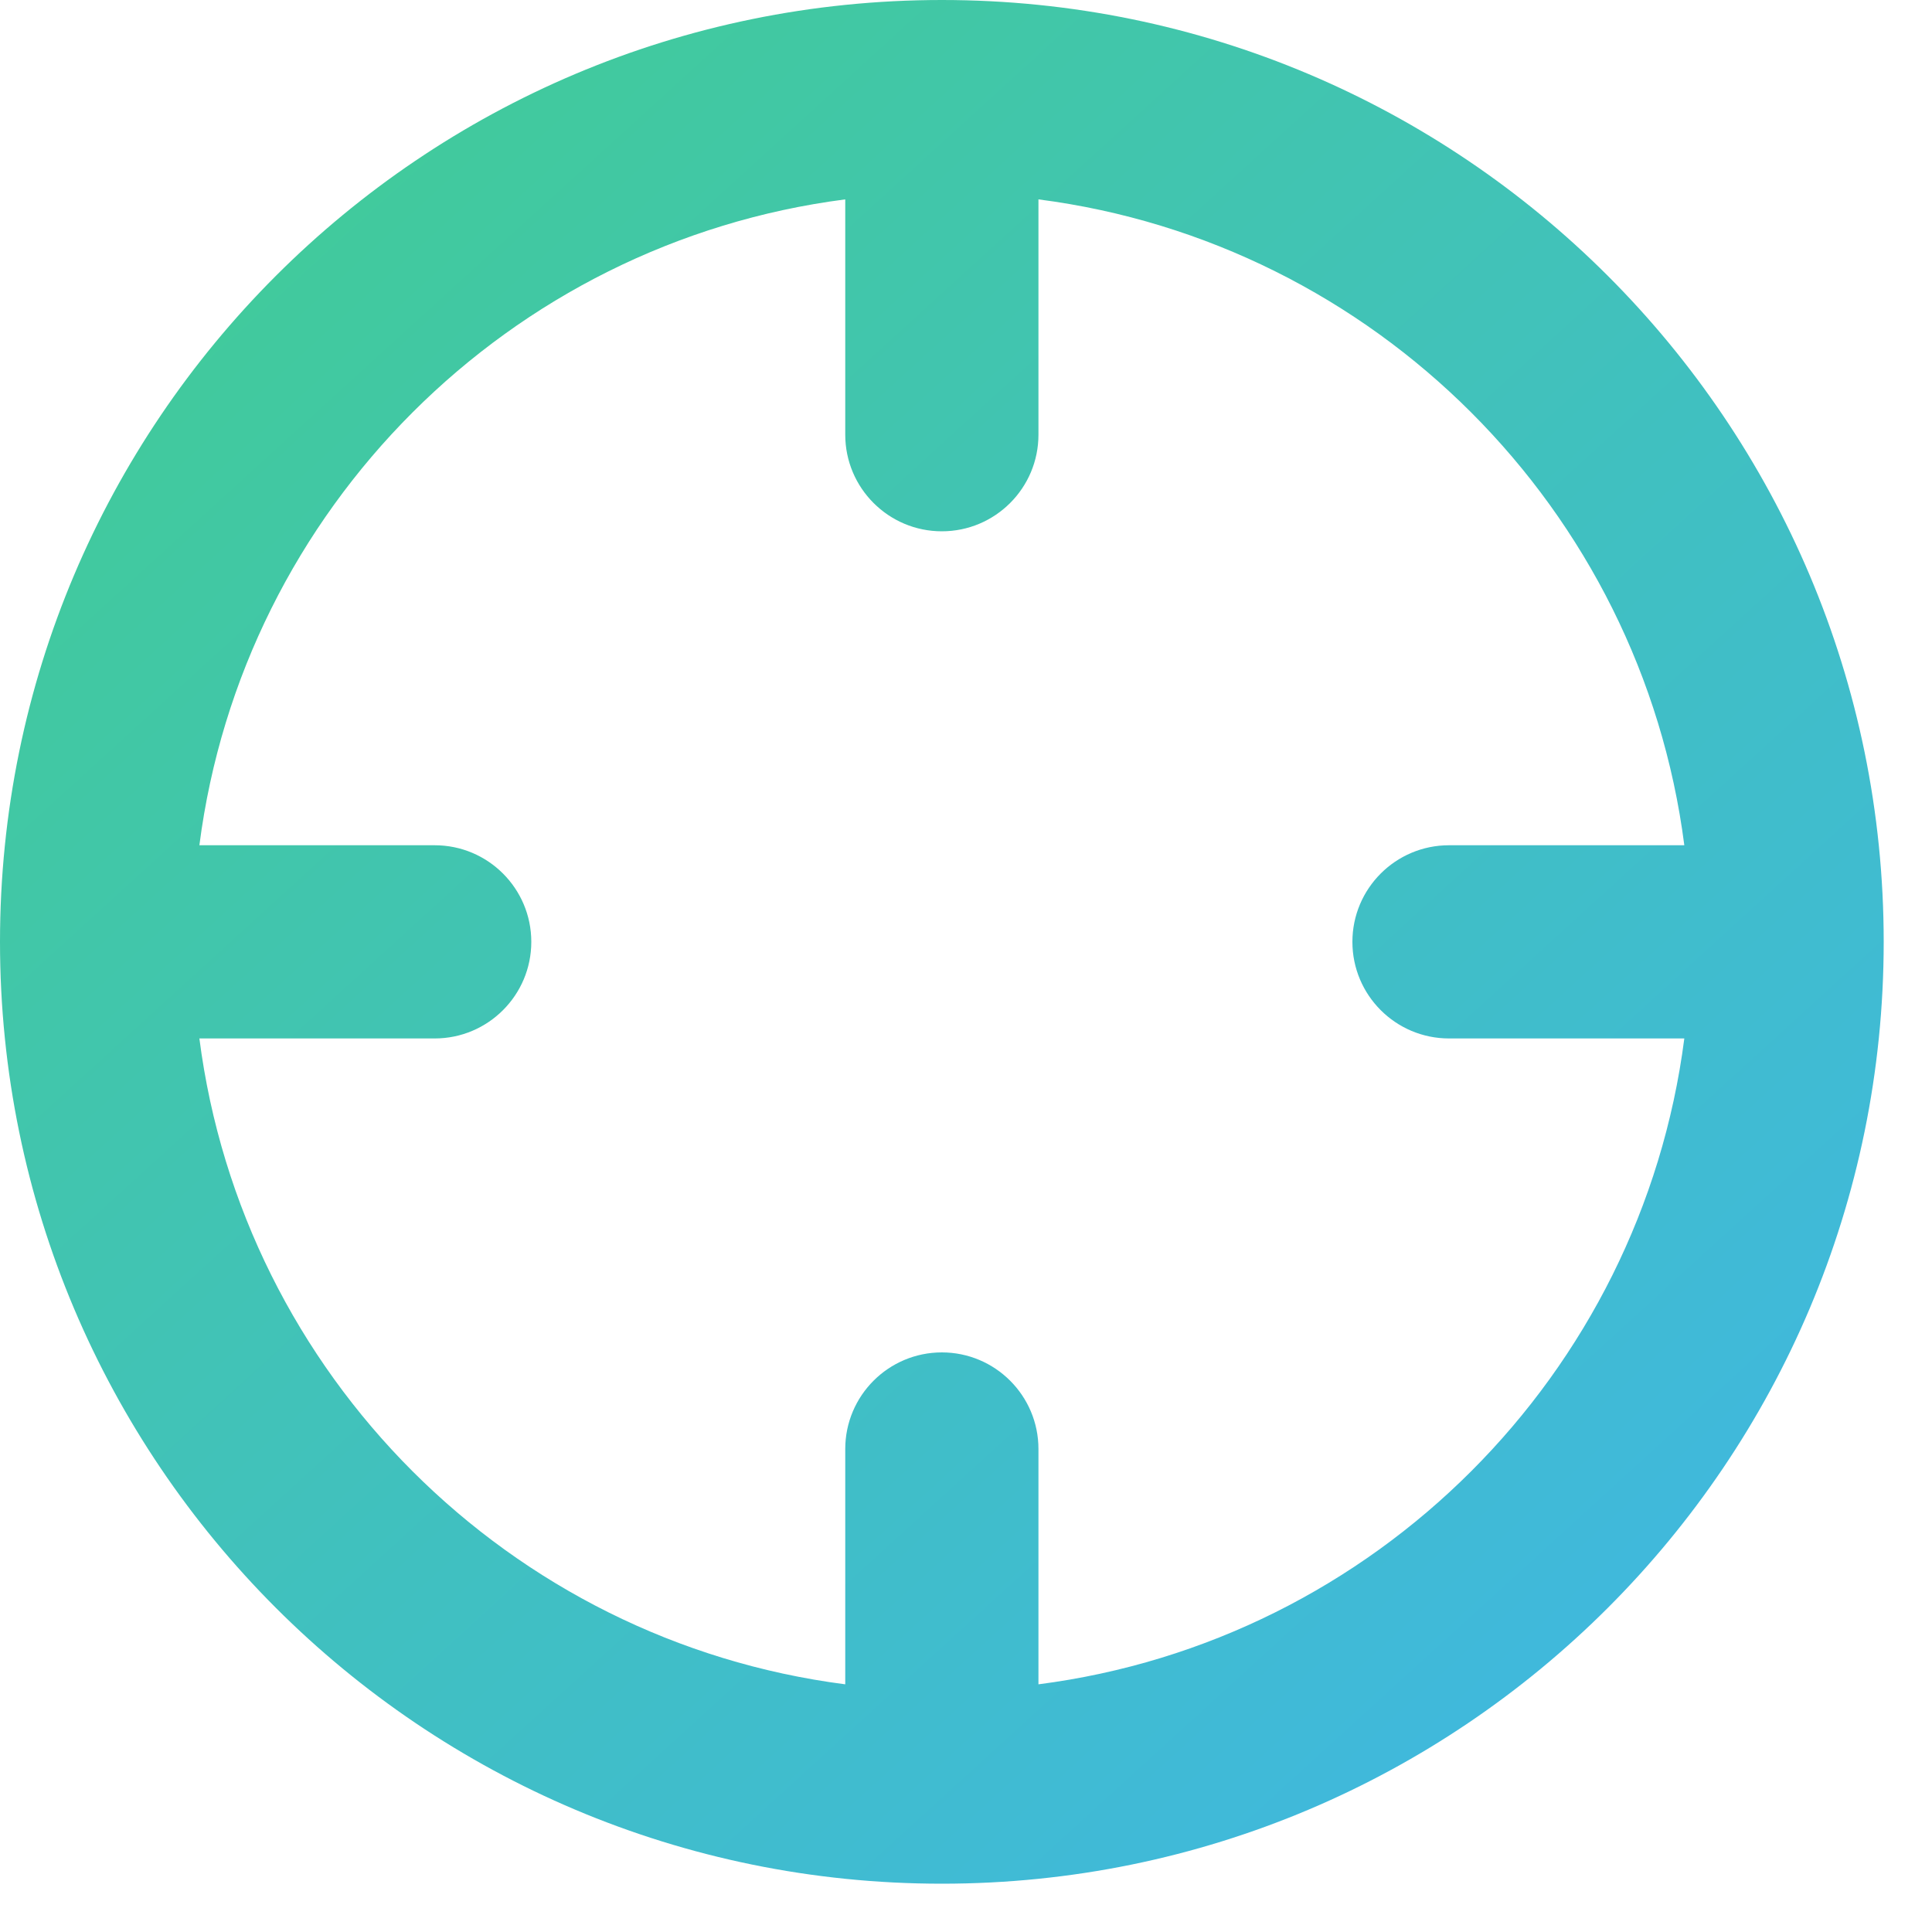 <svg width="20" height="20" viewBox="0 0 20 20" fill="none" xmlns="http://www.w3.org/2000/svg">
<path fill-rule="evenodd" clip-rule="evenodd" d="M0 9.75C0 4.365 4.365 0 9.75 0C15.135 0 19.5 4.365 19.5 9.75C19.5 15.135 15.135 19.5 9.75 19.5C4.365 19.5 0 15.135 0 9.75ZM10.75 17.436V15C10.75 14.448 10.302 14 9.75 14C9.198 14 8.75 14.448 8.75 15V17.436C5.27 16.988 2.512 14.23 2.064 10.75H4.5C5.052 10.75 5.5 10.302 5.5 9.75C5.5 9.198 5.052 8.75 4.5 8.75H2.064C2.512 5.27 5.27 2.512 8.75 2.064V4.5C8.75 5.052 9.198 5.5 9.75 5.5C10.302 5.5 10.75 5.052 10.75 4.5V2.064C14.23 2.512 16.988 5.27 17.436 8.75H15C14.448 8.75 14 9.198 14 9.75C14 10.302 14.448 10.75 15 10.75H17.436C16.988 14.23 14.23 16.988 10.75 17.436Z" fill="url(#paint0_linear_123_307)"/>
<defs>
<linearGradient id="paint0_linear_123_307" x1="1.5" y1="2" x2="17" y2="19" gradientUnits="userSpaceOnUse">
<stop stop-color="#41CB98"/>
<stop offset="1" stop-color="#40B7E2"/>
</linearGradient>
</defs>
</svg>
